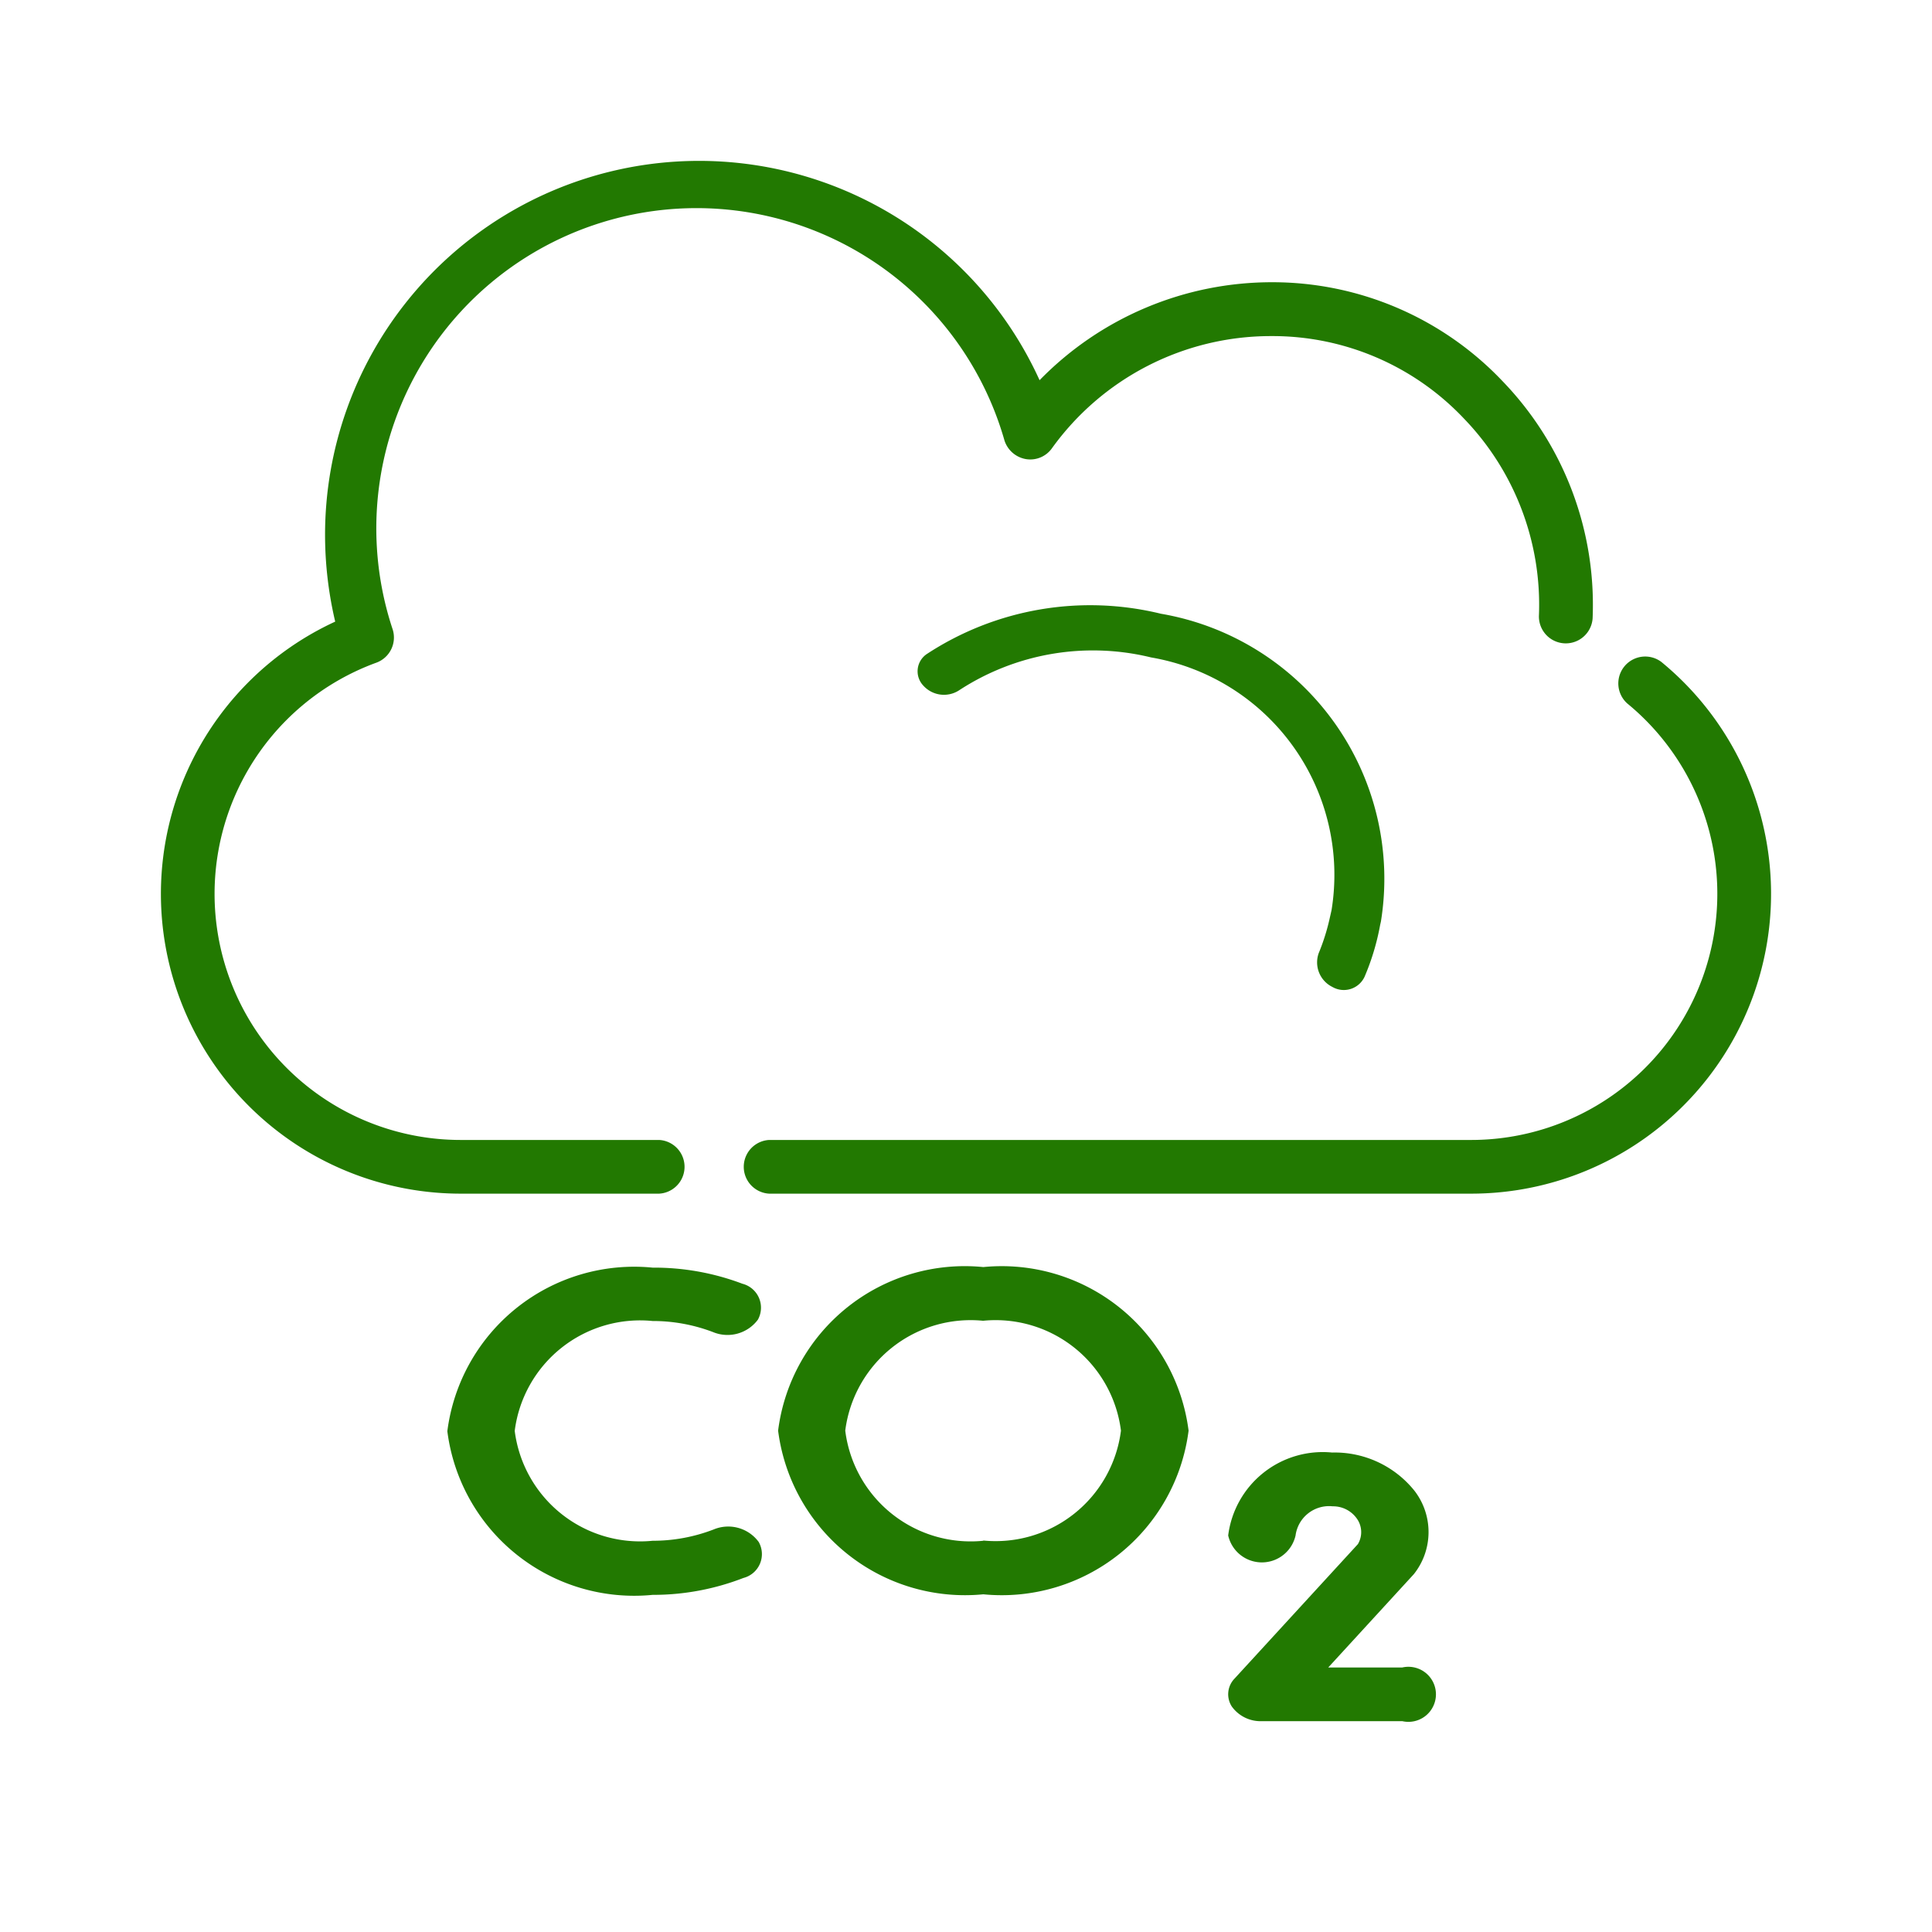 <?xml version="1.0" encoding="UTF-8"?> <svg xmlns="http://www.w3.org/2000/svg" width="200" height="200" viewBox="0 0 24 24"><path fill="#227901" d="M14.421 7.624a3.7 3.7 0 0 0-2.907.5a.258.258 0 0 0-.045.392a.345.345 0 0 0 .441.062a3.04 3.04 0 0 1 2.39-.411a2.74 2.74 0 0 1 2.241 3.139l-.027.119a2.6 2.6 0 0 1-.132.414a.34.34 0 0 0 .169.421a.284.284 0 0 0 .4-.126a3 3 0 0 0 .194-.646l.009-.039a3.34 3.34 0 0 0-2.733-3.825m3 13.09H16.5l1.063-1.159a.84.84 0 0 0 .009-1.035a1.27 1.27 0 0 0-1.024-.476a1.184 1.184 0 0 0-1.291 1.03a.429.429 0 0 0 .837 0a.42.42 0 0 1 .461-.362a.36.36 0 0 1 .294.144a.29.29 0 0 1 .019.326l-1.531 1.669a.28.28 0 0 0-.035.348a.44.44 0 0 0 .373.182h1.745a.342.342 0 1 0 0-.667zM8.864 19a2.1 2.1 0 0 1-.757.14a1.57 1.57 0 0 1-1.713-1.365a1.57 1.57 0 0 1 1.713-1.365a2.1 2.1 0 0 1 .749.137a.47.47 0 0 0 .559-.154a.307.307 0 0 0-.193-.446a3.1 3.1 0 0 0-1.115-.2a2.34 2.34 0 0 0-2.55 2.032a2.34 2.34 0 0 0 2.55 2.033a3.1 3.1 0 0 0 1.128-.21a.306.306 0 0 0 .19-.447a.47.47 0 0 0-.561-.155m3.351-3.26a2.337 2.337 0 0 0-2.549 2.032a2.34 2.34 0 0 0 2.549 2.033a2.34 2.34 0 0 0 2.55-2.033a2.34 2.34 0 0 0-2.55-2.032m0 3.4a1.57 1.57 0 0 1-1.715-1.368a1.57 1.57 0 0 1 1.712-1.365a1.57 1.57 0 0 1 1.713 1.365a1.57 1.57 0 0 1-1.71 1.365zm-4.027-4.312a.334.334 0 0 0 0-.667H5.726a3.057 3.057 0 0 1-1.048-5.93a.333.333 0 0 0 .2-.412a3.978 3.978 0 1 1 7.6-2.347a.34.34 0 0 0 .266.231a.33.33 0 0 0 .324-.135a3.35 3.35 0 0 1 2.711-1.393h.022A3.27 3.27 0 0 1 18.186 5.2a3.33 3.33 0 0 1 .931 2.451a.334.334 0 0 0 .667.032a4 4 0 0 0-1.116-2.945a3.94 3.94 0 0 0-2.859-1.232a4.03 4.03 0 0 0-2.895 1.217a4.646 4.646 0 0 0-8.876 1.922a4.7 4.7 0 0 0 .126 1.077a3.724 3.724 0 0 0 1.562 7.106Zm12.449-6.606a.334.334 0 0 0-.422.517a3.058 3.058 0 0 1-1.936 5.422H9.555a.334.334 0 0 0 0 .667h8.724a3.725 3.725 0 0 0 2.358-6.606"></path></svg> 